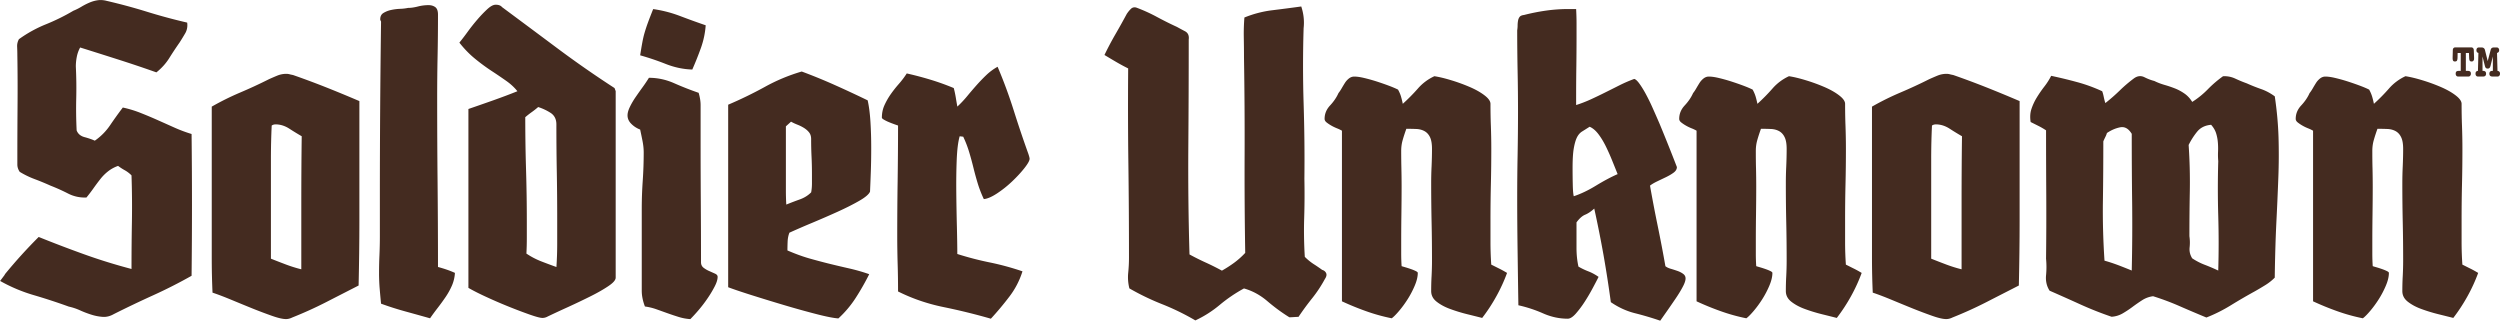 <svg xmlns="http://www.w3.org/2000/svg" width="686" height="88" fill="none"><g fill="#442B20" clip-path="url(#a)"><path d="M309.278 3.688a7.61 7.61 0 0 1 1.028-1.24c.392-.392.883-.526 1.464-.38a44.183 44.183 0 0 1 5.633 2.548c1.81.972 3.643 1.9 5.532 2.76.648.358 1.386.76 2.224 1.196.827.436 1.173 1.196 1.028 2.28 0 9.902-.033 19.726-.112 29.482-.067 9.757.034 19.58.324 29.483a66.044 66.044 0 0 0 4.448 2.224c1.52.693 2.995 1.43 4.448 2.224a33.748 33.748 0 0 0 3.364-2.168 21.601 21.601 0 0 0 3.029-2.705c-.145-8.963-.201-17.86-.168-26.71.034-8.852-.022-17.793-.167-26.823 0-1.878-.023-3.744-.056-5.577a55.639 55.639 0 0 1 .167-5.476 29.638 29.638 0 0 1 7.689-2c2.671-.325 5.309-.671 7.913-1.029.648 1.956.871 3.934.648 5.957a336.856 336.856 0 0 0 0 20.698c.212 6.795.29 13.657.212 20.586.067 3.61.056 7.186-.056 10.729-.111 3.543-.056 7.12.168 10.729a14.667 14.667 0 0 0 2.38 1.956c.794.503 1.587 1.05 2.381 1.62.503.146.872.436 1.084.872.212.436.112.972-.324 1.62a35.243 35.243 0 0 1-3.465 5.253 77.715 77.715 0 0 0-3.788 5.153c-.358 0-.783.022-1.252.055-.469.034-.883.056-1.252.056-2.101-1.296-4.112-2.783-6.068-4.448-1.956-1.665-4.079-2.816-6.393-3.464a40.772 40.772 0 0 0-6.616 4.492 30.501 30.501 0 0 1-6.716 4.28 66.582 66.582 0 0 0-9.108-4.447 68.7 68.7 0 0 1-8.997-4.337 12.4 12.4 0 0 1-.324-4.28c.145-1.408.212-2.794.212-4.169 0-8.74-.056-17.412-.167-26.006-.112-8.595-.123-17.234-.056-25.906a56.59 56.59 0 0 1-3.308-1.788c-1.051-.615-2.112-1.252-3.197-1.9a85.491 85.491 0 0 1 3.04-5.745 203.526 203.526 0 0 0 3.141-5.633l.033-.022ZM367.257 25.57c.291-.357.581-.793.872-1.296.291-.503.592-1.006.916-1.52a4.955 4.955 0 0 1 1.14-1.251c.436-.325.906-.492 1.409-.492.726 0 1.62.123 2.704.38s2.179.559 3.308.916c1.118.358 2.224.738 3.308 1.14 1.084.403 1.989.783 2.705 1.14.357.648.637 1.285.815 1.9.179.615.347 1.285.492 2a51.9 51.9 0 0 0 4.124-4.168 13.486 13.486 0 0 1 4.549-3.409c1.374.213 2.939.593 4.716 1.14a48.523 48.523 0 0 1 5.04 1.844c1.587.693 2.928 1.442 4.012 2.28 1.084.827 1.621 1.61 1.621 2.325 0 2.1.033 4.135.111 6.124.067 1.99.112 4.024.112 6.125 0 3.252-.033 6.504-.112 9.756a411.337 411.337 0 0 0-.111 9.858v6.124c0 1.99.067 4.023.212 6.125.726.357 1.442.726 2.168 1.084.726.357 1.442.76 2.168 1.196a44.847 44.847 0 0 1-2.928 6.392 46.364 46.364 0 0 1-3.9 5.957c-1.163-.29-2.526-.637-4.124-1.028a45.148 45.148 0 0 1-4.605-1.408c-1.486-.537-2.726-1.207-3.743-2-1.017-.794-1.52-1.767-1.52-2.929 0-1.375.033-2.75.111-4.113.068-1.374.112-2.75.112-4.124 0-3.61-.033-7.175-.112-10.673a557.143 557.143 0 0 1-.111-10.673c0-1.52.033-3.073.111-4.66.068-1.587.112-3.174.112-4.773 0-1.374-.179-2.436-.536-3.196-.358-.76-.872-1.319-1.52-1.676-.648-.358-1.408-.56-2.28-.593a69.944 69.944 0 0 0-2.705-.055c-.357 1.017-.692 2-.972 2.983-.29.973-.436 2.001-.436 3.085 0 1.665.023 3.286.056 4.873.034 1.587.056 3.218.056 4.873 0 2.525-.022 5.04-.056 7.532a568.901 568.901 0 0 0-.056 7.533v3.409c0 1.117.034 2.257.112 3.408.212.067.581.18 1.084.324.503.146 1.006.313 1.52.492.503.179.939.358 1.296.537.358.178.537.346.537.491 0 1.017-.268 2.168-.816 3.465a25.408 25.408 0 0 1-1.956 3.744 29.102 29.102 0 0 1-2.38 3.252c-.827.972-1.498 1.643-2.001 2a50.86 50.86 0 0 1-7.04-1.955 76.794 76.794 0 0 1-6.616-2.705V35.864a9.652 9.652 0 0 0-1.353-.648 12.759 12.759 0 0 1-1.575-.76c-.503-.291-.939-.582-1.297-.872-.357-.29-.536-.615-.536-.972 0-1.375.503-2.604 1.52-3.689 1.005-1.084 1.765-2.201 2.279-3.363l-.011.01ZM418.186 4.113a54.982 54.982 0 0 1 6.012-1.196 43.78 43.78 0 0 1 6.125-.436h2.168c.067 1.296.111 2.604.111 3.9v3.9c0 2.672-.022 5.354-.055 8.025a629.901 629.901 0 0 0-.056 8.025v2.492a35.544 35.544 0 0 0 4.068-1.576 130.13 130.13 0 0 0 3.956-1.9c1.296-.648 2.604-1.296 3.9-1.956a38.886 38.886 0 0 1 4.012-1.732c.358.078.816.47 1.353 1.196.536.726 1.117 1.643 1.732 2.76a54.495 54.495 0 0 1 1.9 3.845 367.074 367.074 0 0 1 1.955 4.448 504.28 504.28 0 0 1 4.772 11.925c0 .581-.29 1.084-.871 1.52-.581.436-1.285.85-2.112 1.252-.827.402-1.666.793-2.493 1.195-.827.403-1.464.783-1.9 1.14a387.194 387.194 0 0 0 2.113 11.053c.76 3.688 1.464 7.365 2.112 11.053.358.291.849.526 1.464.705.615.178 1.229.38 1.844.592.615.212 1.14.492 1.576.816.436.324.648.737.648 1.251 0 .582-.268 1.375-.816 2.381-.536 1.017-1.196 2.079-1.956 3.196-.76 1.118-1.52 2.224-2.28 3.308-.759 1.084-1.396 1.99-1.899 2.705a85.853 85.853 0 0 0-6.941-2.056c-2.313-.582-4.515-1.587-6.616-3.03a322.09 322.09 0 0 0-2-12.896 322.752 322.752 0 0 0-2.548-12.786c-.872.794-1.699 1.353-2.492 1.677-.794.324-1.587 1.028-2.381 2.112v6.94c0 1.878.179 3.61.537 5.197.871.503 1.765.939 2.704 1.297.939.357 1.878.871 2.817 1.52-.358.726-.883 1.732-1.576 3.028a51.153 51.153 0 0 1-2.224 3.789 27.438 27.438 0 0 1-2.437 3.252c-.827.939-1.575 1.408-2.224 1.408-2.313 0-4.57-.491-6.772-1.464a36.11 36.11 0 0 0-6.773-2.224c-.078-4.917-.145-9.79-.212-14.63-.067-4.838-.112-9.711-.112-14.629 0-4.045.034-8.024.112-11.924.067-3.9.112-7.835.112-11.813 0-3.756-.034-7.5-.112-11.221a622.355 622.355 0 0 1-.112-11.22 8.59 8.59 0 0 0 .112-1.297c0-.425.034-.872.112-1.297.067-.436.212-.793.436-1.084.212-.29.614-.47 1.196-.536h.011Zm17.993 30.678c-.794.503-1.487.939-2.057 1.296-.581.358-1.05.906-1.408 1.62-.357.727-.648 1.733-.872 3.03-.223 1.296-.324 3.106-.324 5.42 0 1.665.023 3.219.056 4.66.034 1.442.123 2.46.268 3.03 1.956-.65 3.99-1.621 6.125-2.929 2.134-1.297 4.101-2.347 5.912-3.14-.436-1.085-.917-2.292-1.464-3.633a59.448 59.448 0 0 0-1.732-3.9c-.615-1.263-1.297-2.403-2.057-3.409-.76-1.006-1.576-1.699-2.436-2.056l-.011.011ZM464.565 25.57c.291-.357.581-.793.872-1.296.29-.503.592-1.006.916-1.52a4.918 4.918 0 0 1 1.14-1.251c.436-.325.905-.492 1.408-.492.727 0 1.621.123 2.705.38s2.19.559 3.308.916c1.117.358 2.224.738 3.308 1.14 1.084.403 1.989.783 2.704 1.14.358.648.626 1.285.816 1.9.179.615.347 1.285.492 2a50.005 50.005 0 0 0 4.113-4.168 13.493 13.493 0 0 1 4.548-3.409c1.375.213 2.939.593 4.716 1.14a48.438 48.438 0 0 1 5.04 1.844c1.587.693 2.929 1.442 4.013 2.28 1.084.827 1.631 1.61 1.631 2.325 0 2.1.034 4.135.112 6.124.067 1.99.112 4.024.112 6.125 0 3.252-.034 6.504-.112 9.756a411.303 411.303 0 0 0-.112 9.858v6.124c0 1.99.067 4.023.213 6.125.726.357 1.441.726 2.168 1.084.726.357 1.441.76 2.168 1.196a44.958 44.958 0 0 1-2.928 6.392 47.567 47.567 0 0 1-3.901 5.957c-1.151-.29-2.525-.637-4.112-1.028a45.071 45.071 0 0 1-4.605-1.408c-1.486-.537-2.727-1.207-3.744-2-1.017-.794-1.519-1.767-1.519-2.929 0-1.375.033-2.75.111-4.113a84.72 84.72 0 0 0 .112-4.124c0-3.61-.034-7.175-.112-10.673a479.73 479.73 0 0 1-.111-10.673c0-1.52.033-3.073.111-4.66.067-1.587.112-3.174.112-4.773 0-1.374-.179-2.436-.548-3.196-.357-.76-.871-1.319-1.52-1.676-.648-.358-1.408-.56-2.279-.593a69.944 69.944 0 0 0-2.705-.055c-.358 1.017-.693 2-.972 2.983-.291.973-.436 2.001-.436 3.085 0 1.665.011 3.286.056 4.873.033 1.587.056 3.218.056 4.873 0 2.525-.023 5.04-.056 7.532a552.29 552.29 0 0 0-.056 7.533v3.409c0 1.117.033 2.257.112 3.408.212.067.581.18 1.084.324.503.146 1.006.313 1.52.492.503.179.938.358 1.296.537.358.178.537.346.537.491 0 1.017-.269 2.168-.816 3.465a25.408 25.408 0 0 1-1.956 3.744 29.107 29.107 0 0 1-2.381 3.252c-.827.972-1.497 1.643-2 2a50.834 50.834 0 0 1-7.041-1.955 76.794 76.794 0 0 1-6.616-2.705V35.864a9.635 9.635 0 0 0-1.352-.648 11.357 11.357 0 0 1-1.576-.76 9.961 9.961 0 0 1-1.296-.872c-.358-.29-.537-.615-.537-.972 0-1.375.503-2.604 1.52-3.689 1.006-1.084 1.766-2.201 2.28-3.363l-.011.01ZM529.261 21.782a73.812 73.812 0 0 1 2.38-1.028 6.566 6.566 0 0 1 2.493-.492c.29 0 .581.034.871.112.291.078.615.145.973.212a238.458 238.458 0 0 1 9.153 3.409 371.432 371.432 0 0 1 9.052 3.744v32.78c0 5.889-.078 11.834-.212 17.825-2.962 1.52-5.923 3.029-8.885 4.549a107.997 107.997 0 0 1-9.321 4.224c-.581.29-1.162.436-1.732.436-.872 0-2.134-.29-3.788-.872a130.577 130.577 0 0 1-5.309-2 673.25 673.25 0 0 1-5.8-2.38c-1.989-.828-3.744-1.498-5.253-2.001a212.852 212.852 0 0 1-.212-9.478V29.26a73.341 73.341 0 0 1 7.745-3.845 134.057 134.057 0 0 0 7.856-3.632h-.011Zm.872 12.685a194.916 194.916 0 0 0-.213 9.153v27.359c1.442.581 2.839 1.118 4.169 1.62 1.341.503 2.727.94 4.169 1.297V55.098c0-5.745.033-11.646.111-17.714a73.763 73.763 0 0 1-3.364-2.057c-1.229-.793-2.492-1.195-3.788-1.195-.436 0-.794.111-1.084.324v.01ZM562.856 20.81c2.38.503 4.772 1.084 7.152 1.732a43.159 43.159 0 0 1 6.829 2.492c.145.358.29.883.436 1.576.145.693.29 1.252.436 1.677a50.58 50.58 0 0 0 3.956-3.465 38.396 38.396 0 0 1 3.956-3.364c.939-.648 1.878-.738 2.816-.268.939.47 1.844.816 2.705 1.028.872.436 1.81.793 2.816 1.084a31.98 31.98 0 0 1 2.872.972c.905.358 1.766.827 2.604 1.409.827.58 1.531 1.34 2.112 2.28a23.602 23.602 0 0 0 4.281-3.465 31.413 31.413 0 0 1 4.168-3.576 6.943 6.943 0 0 1 3.364.648c1.084.503 2.135.939 3.141 1.296a50.178 50.178 0 0 0 3.956 1.576c1.341.47 2.581 1.14 3.744 2 .581 3.9.916 7.645 1.028 11.221a162.59 162.59 0 0 1-.056 11.165 929.288 929.288 0 0 1-.548 12.405c-.212 4.404-.357 9.388-.435 14.954a13.912 13.912 0 0 1-2.604 2.056 78.162 78.162 0 0 1-2.928 1.733 150.123 150.123 0 0 0-6.505 3.788 42.373 42.373 0 0 1-6.716 3.364 364.17 364.17 0 0 1-7.265-3.084 70.745 70.745 0 0 0-7.364-2.76 7.224 7.224 0 0 0-2.984 1.083 46.52 46.52 0 0 0-2.66 1.844A29.02 29.02 0 0 1 582.458 86a6.928 6.928 0 0 1-3.04.917 94.022 94.022 0 0 1-8.616-3.409 639.302 639.302 0 0 0-8.393-3.744c-.794-1.23-1.118-2.637-.972-4.224a23.822 23.822 0 0 0 0-4.549c.067-5.856.089-11.723.056-17.613-.034-5.89-.056-11.758-.056-17.614a20.619 20.619 0 0 0-2.057-1.196c-.726-.357-1.441-.726-2.168-1.084-.212-1.296-.145-2.492.213-3.576a15.044 15.044 0 0 1 1.464-3.14c.614-1.006 1.296-2 2.056-2.984a18.054 18.054 0 0 0 1.9-2.984l.011.01Zm15.277 15.713c-.078.29-.212.648-.436 1.084-.212.436-.402.827-.547 1.196 0 5.488-.034 10.942-.112 16.362-.078 5.42.067 10.874.436 16.361 1.296.358 2.559.783 3.788 1.241 1.23.47 2.459.961 3.688 1.464a551.3 551.3 0 0 0 .112-18.753c-.078-6.214-.112-12.462-.112-18.754-.871-1.441-1.933-2.045-3.196-1.788-1.263.257-2.47.783-3.632 1.576l.011.011Zm22.43 3.252c.291 4.258.391 8.472.324 12.63a661.177 661.177 0 0 0-.112 12.405c.146 1.017.168 2.045.056 3.084-.112 1.05.123 2.046.704 2.984A17.21 17.21 0 0 0 605 72.666c1.229.47 2.458.995 3.688 1.576.145-5.051.145-10.058 0-15.01a257.218 257.218 0 0 1 0-15.008 20.216 20.216 0 0 1-.056-2.604c.033-.872.022-1.733-.056-2.604a11.311 11.311 0 0 0-.492-2.493c-.257-.793-.704-1.553-1.352-2.28-1.665.146-2.939.783-3.844 1.9a19.45 19.45 0 0 0-2.325 3.633ZM633.732 25.57c.291-.357.581-.793.872-1.296.29-.503.592-1.006.916-1.52a4.918 4.918 0 0 1 1.14-1.251c.436-.325.905-.492 1.408-.492.727 0 1.621.123 2.705.38s2.19.559 3.308.916c1.117.358 2.224.738 3.308 1.14 1.084.403 1.989.783 2.704 1.14.358.648.626 1.285.816 1.9.179.615.347 1.285.492 2a49.994 49.994 0 0 0 4.112-4.168 13.506 13.506 0 0 1 4.549-3.409c1.375.213 2.939.593 4.716 1.14a48.523 48.523 0 0 1 5.04 1.844c1.587.693 2.929 1.442 4.013 2.28 1.084.827 1.631 1.61 1.631 2.325 0 2.1.034 4.135.112 6.124.067 1.99.112 4.024.112 6.125 0 3.252-.034 6.504-.112 9.756a411.303 411.303 0 0 0-.112 9.858v6.124c0 1.99.067 4.023.213 6.125.726.357 1.441.726 2.168 1.084.726.357 1.441.76 2.168 1.196a44.958 44.958 0 0 1-2.928 6.392 47.567 47.567 0 0 1-3.901 5.957c-1.151-.29-2.525-.637-4.112-1.028a45.071 45.071 0 0 1-4.605-1.408c-1.486-.537-2.727-1.207-3.744-2-1.017-.794-1.52-1.767-1.52-2.929 0-1.375.034-2.75.112-4.113a84.72 84.72 0 0 0 .112-4.124c0-3.61-.033-7.175-.112-10.673a479.668 479.668 0 0 1-.112-10.673c0-1.52.034-3.073.112-4.66.067-1.587.112-3.174.112-4.773 0-1.374-.179-2.436-.548-3.196-.357-.76-.871-1.319-1.519-1.676-.649-.358-1.409-.56-2.28-.593a69.944 69.944 0 0 0-2.705-.055c-.358 1.017-.693 2-.972 2.983-.291.973-.436 2.001-.436 3.085 0 1.665.011 3.286.056 4.873.033 1.587.056 3.218.056 4.873 0 2.525-.023 5.04-.056 7.532a552.29 552.29 0 0 0-.056 7.533v3.409c0 1.117.034 2.257.112 3.408.212.067.581.18 1.084.324.503.146 1.006.313 1.52.492.503.179.938.358 1.296.537.358.178.536.346.536.491 0 1.017-.268 2.168-.815 3.465a25.408 25.408 0 0 1-1.956 3.744 29.107 29.107 0 0 1-2.381 3.252c-.827.972-1.497 1.643-2 2a50.834 50.834 0 0 1-7.041-1.955 76.794 76.794 0 0 1-6.616-2.705V35.864a9.635 9.635 0 0 0-1.352-.648 11.357 11.357 0 0 1-1.576-.76 9.961 9.961 0 0 1-1.296-.872c-.358-.29-.537-.615-.537-.972 0-1.375.503-2.604 1.52-3.689 1.006-1.084 1.766-2.201 2.28-3.363l-.011.01ZM1.296 75.315a135.929 135.929 0 0 1 9.32-10.293 340.742 340.742 0 0 0 12.518 4.772c4.224 1.52 8.538 2.85 12.952 4.013 0-4.337.034-8.628.112-12.898.067-4.258.033-8.527-.112-12.785a8.256 8.256 0 0 0-1.844-1.408 15.772 15.772 0 0 1-1.844-1.196 9.54 9.54 0 0 0-2.704 1.464 12.436 12.436 0 0 0-2.168 2.168 62.77 62.77 0 0 0-1.9 2.548 44.183 44.183 0 0 1-1.9 2.493 9.945 9.945 0 0 1-5.04-1.084 52.38 52.38 0 0 0-4.828-2.169 71.037 71.037 0 0 0-4.337-1.788 23.71 23.71 0 0 1-4.112-2c-.436-.648-.648-1.32-.648-2v-2.225c0-4.627.022-9.242.055-13.87.034-4.626.023-9.242-.055-13.869 0-.793-.023-1.575-.056-2.324a3.836 3.836 0 0 1 .491-2.113 35.18 35.18 0 0 1 7.365-4.068A56.224 56.224 0 0 0 20.15 2.94c.726-.29 1.441-.648 2.168-1.084a18.164 18.164 0 0 1 2.224-1.14 9.204 9.204 0 0 1 2.28-.648c.76-.112 1.575-.056 2.436.168C33.013 1.106 36.7 2.1 40.31 3.219a158.793 158.793 0 0 0 11.052 2.984c.146 1.084-.033 2.056-.536 2.928a69.722 69.722 0 0 1-1.52 2.492 96.844 96.844 0 0 0-2.872 4.336c-.905 1.442-2.079 2.75-3.52 3.9a338.051 338.051 0 0 0-10.46-3.52 1839.64 1839.64 0 0 0-10.461-3.308 8.79 8.79 0 0 0-.917 2.548 13.673 13.673 0 0 0-.268 2.66c.145 2.962.179 5.89.112 8.773-.067 2.895-.034 5.812.111 8.774.358.938 1.084 1.553 2.169 1.844 1.084.29 2.022.614 2.816.972a16.202 16.202 0 0 0 4.224-4.28 105.755 105.755 0 0 1 3.465-4.817 30.88 30.88 0 0 1 4.828 1.464c1.553.614 3.107 1.263 4.66 1.956 1.553.693 3.084 1.374 4.604 2.056a39.67 39.67 0 0 0 4.772 1.788c.146 12.93.146 25.906 0 38.904a133.86 133.86 0 0 1-10.56 5.364 303.391 303.391 0 0 0-10.785 5.152c-1.017.582-2.023.828-3.029.76a13.287 13.287 0 0 1-3.084-.592 26.96 26.96 0 0 1-3.14-1.196 15.373 15.373 0 0 0-3.085-1.028 162.573 162.573 0 0 0-9.59-3.14 43.932 43.932 0 0 1-9.264-3.9L1.33 75.36l-.034-.045ZM73.693 21.782a72.884 72.884 0 0 1 2.38-1.028 6.56 6.56 0 0 1 2.492-.492c.29 0 .582.034.872.112.29.078.615.145.972.212a238.583 238.583 0 0 1 9.153 3.409 370.955 370.955 0 0 1 9.053 3.744v32.78c0 5.889-.079 11.834-.213 17.825-2.961 1.52-5.923 3.029-8.884 4.549a107.906 107.906 0 0 1-9.321 4.224c-.581.29-1.162.436-1.732.436-.872 0-2.135-.29-3.789-.872a130.736 130.736 0 0 1-5.308-2c-1.878-.76-3.811-1.554-5.8-2.38-1.99-.828-3.744-1.498-5.253-2.001a212.412 212.412 0 0 1-.212-9.478V29.26a73.377 73.377 0 0 1 7.744-3.845 133.922 133.922 0 0 0 7.857-3.632h-.011Zm.86 12.685a195.996 195.996 0 0 0-.212 9.153v27.359c1.442.581 2.839 1.118 4.169 1.62 1.34.503 2.726.94 4.168 1.297V55.098c0-5.745.034-11.646.112-17.714a73.383 73.383 0 0 1-3.364-2.057c-1.23-.793-2.492-1.195-3.789-1.195-.436 0-.793.111-1.084.324v.01ZM112.048 2.168c.726 0 1.587-.123 2.604-.38a11.903 11.903 0 0 1 2.928-.38c.726 0 1.341.179 1.844.537.503.357.76 1.05.76 2.056 0 3.833-.034 7.656-.112 11.489-.078 3.833-.112 7.69-.112 11.6 0 7.735.034 15.412.112 23.034.067 7.622.112 15.334.112 23.135a35.43 35.43 0 0 1 2.325.704c.76.257 1.531.559 2.324.916a10.255 10.255 0 0 1-.816 3.465 19.154 19.154 0 0 1-1.732 3.14c-.693 1.017-1.408 2-2.168 2.984a66.5 66.5 0 0 0-2.112 2.873 1473.19 1473.19 0 0 0-6.829-1.9 84.342 84.342 0 0 1-6.616-2.113 257.026 257.026 0 0 1-.38-4.168 50.486 50.486 0 0 1-.167-4.169c0-1.665.033-3.32.111-4.984.068-1.666.112-3.364.112-5.097V53.746c0-15.826.112-31.718.324-47.689a.635.635 0 0 0-.111-.38.63.63 0 0 1-.112-.38c0-.793.29-1.374.872-1.732a6.695 6.695 0 0 1 2.056-.816c.793-.178 1.631-.29 2.492-.324a12.901 12.901 0 0 0 2.28-.268l.011.011ZM168.944 25.034v51.153c0 .648-.67 1.43-2.011 2.325-1.341.905-2.984 1.844-4.94 2.816a200.863 200.863 0 0 1-6.135 2.928 337.095 337.095 0 0 0-5.488 2.548c-.503.29-1.017.436-1.52.436-.581 0-1.698-.29-3.364-.872a135.625 135.625 0 0 1-5.599-2.112 128.985 128.985 0 0 1-6.191-2.66c-2.068-.939-3.789-1.81-5.163-2.604V29.907a790.182 790.182 0 0 0 6.828-2.38c2.235-.794 4.448-1.621 6.616-2.493-.793-1.006-1.81-1.956-3.028-2.816a132.943 132.943 0 0 0-4.068-2.76 53.5 53.5 0 0 1-4.493-3.309c-1.52-1.229-2.962-2.704-4.336-4.448a70.355 70.355 0 0 0 2.28-2.984 51.433 51.433 0 0 1 2.704-3.408 34.987 34.987 0 0 1 2.705-2.817c.871-.793 1.62-1.196 2.28-1.196.793 0 1.374.213 1.732.649a6075.794 6075.794 0 0 1 15.21 11.32 287.402 287.402 0 0 0 15.668 10.898l.324.871h-.011Zm-24.81 7.153c0 4.772.067 9.555.212 14.361.146 4.806.213 9.59.213 14.361v4.337c0 1.441-.034 2.894-.112 4.336a20.64 20.64 0 0 0 4.012 2.112 152.97 152.97 0 0 0 4.225 1.576c.145-2.168.212-4.314.212-6.449v-6.56c0-4.403-.034-8.773-.112-13.11a723.306 723.306 0 0 1-.112-13.008c0-1.442-.547-2.515-1.631-3.197a14.59 14.59 0 0 0-3.364-1.575c-.581.503-1.174.972-1.788 1.408a23.45 23.45 0 0 0-1.788 1.408h.033ZM178.052 21.346c2.381 0 4.672.492 6.885 1.464a85.128 85.128 0 0 0 6.772 2.66c.358 1.23.537 2.347.537 3.364V40.1c0 5.197.022 10.427.055 15.657.034 5.242.056 10.461.056 15.658v.536c0 .649.235 1.151.704 1.52.47.358.995.67 1.576.917.581.257 1.095.491 1.576.704.469.212.704.503.704.871 0 .727-.268 1.61-.816 2.66a30.5 30.5 0 0 1-1.956 3.253 36.184 36.184 0 0 1-2.436 3.196 45.04 45.04 0 0 1-2.28 2.492 13.661 13.661 0 0 1-3.196-.592 76.564 76.564 0 0 1-3.084-1.028c-1.017-.358-2.023-.727-3.04-1.084a15.715 15.715 0 0 0-3.141-.76c-.581-1.52-.871-2.962-.871-4.337v-22.33c0-2.603.089-5.196.268-7.8.179-2.604.268-5.197.268-7.801 0-1.006-.112-2.056-.324-3.14-.212-1.085-.436-2.135-.648-3.141a6.745 6.745 0 0 1-2.437-1.576c-.692-.682-1.028-1.464-1.028-2.324 0-.649.213-1.431.648-2.325.436-.905.973-1.822 1.621-2.76.648-.94 1.296-1.856 1.956-2.761a39.997 39.997 0 0 0 1.631-2.436v-.023Zm1.185-18.854c2.526.358 4.984.995 7.365 1.9 2.38.905 4.727 1.755 7.041 2.548a23.309 23.309 0 0 1-1.297 6.18 89.39 89.39 0 0 1-2.38 5.958c-2.459-.067-4.873-.582-7.265-1.52a72.557 72.557 0 0 0-7.04-2.38c.212-1.376.413-2.549.592-3.521.179-.973.391-1.9.648-2.76.257-.873.559-1.789.917-2.761.357-.973.827-2.18 1.408-3.633l.011-.01ZM199.834 28.722a111.955 111.955 0 0 0 10.025-4.872 49.393 49.393 0 0 1 10.136-4.225 149.46 149.46 0 0 1 9.153 3.744 307.32 307.32 0 0 1 8.94 4.169c.358 1.587.615 3.543.76 5.856.146 2.313.213 4.694.213 7.153 0 2.313-.034 4.537-.112 6.66a581.37 581.37 0 0 1-.212 5.365c-.291.726-1.286 1.576-2.984 2.548-1.699.973-3.666 1.967-5.912 2.984a271.097 271.097 0 0 1-6.985 3.04 230.821 230.821 0 0 0-6.236 2.705c-.291.726-.447 1.52-.492 2.38a66.295 66.295 0 0 0-.056 2.492c2.168.94 4.202 1.677 6.125 2.224 1.911.537 3.755 1.029 5.532 1.465 1.765.435 3.542.849 5.308 1.251 1.766.403 3.599.917 5.476 1.576a68.601 68.601 0 0 1-3.744 6.56 28.857 28.857 0 0 1-4.716 5.577c-1.229-.078-3.252-.47-6.068-1.196a243.435 243.435 0 0 1-8.941-2.492 553.066 553.066 0 0 1-8.996-2.76c-2.85-.906-4.929-1.61-6.236-2.113v-50.09h.022Zm17.222 4.66a21.6 21.6 0 0 1-.704.649c-.324.29-.559.503-.704.648v17.558c0 1.296.033 2.604.111 3.9a83.48 83.48 0 0 1 3.688-1.408c1.23-.436 2.28-1.084 3.141-1.956.145-.793.212-1.61.212-2.436V47.9c0-1.665-.033-3.285-.112-4.872a99.602 99.602 0 0 1-.111-4.873c0-.727-.179-1.319-.537-1.788-.358-.47-.827-.883-1.408-1.252a10.902 10.902 0 0 0-1.844-.916 13.256 13.256 0 0 1-1.732-.816ZM262.686 29.259a30.388 30.388 0 0 0 2.66-2.817c.827-1.005 1.676-2 2.548-2.983a49.25 49.25 0 0 1 2.704-2.817 15.361 15.361 0 0 1 3.141-2.325c1.665 3.9 3.118 7.857 4.392 11.87a319.837 319.837 0 0 0 4.068 12.08c.067.213.145.448.212.705.067.257.112.447.112.592 0 .503-.47 1.352-1.408 2.548-.939 1.196-2.079 2.425-3.409 3.688a29.866 29.866 0 0 1-4.169 3.309c-1.441.938-2.637 1.441-3.576 1.52a31.758 31.758 0 0 1-1.631-4.17 79.004 79.004 0 0 1-1.196-4.336 85.138 85.138 0 0 0-1.196-4.392 29.374 29.374 0 0 0-1.632-4.224l-.972-.112c-.436 1.52-.704 3.7-.816 6.56-.112 2.85-.145 5.868-.112 9.053.034 3.185.09 6.28.168 9.32.067 3.03.112 5.488.112 7.366a85.457 85.457 0 0 0 8.94 2.324 74.208 74.208 0 0 1 8.941 2.437 22.39 22.39 0 0 1-3.632 6.985 82.054 82.054 0 0 1-5.04 6.012 171.41 171.41 0 0 0-13.009-3.196c-4.403-.905-8.561-2.325-12.461-4.28 0-2.526-.033-5.052-.112-7.589a285.906 285.906 0 0 1-.111-7.588c0-5.052.033-10.115.111-15.178.067-5.051.112-10.114.112-15.177-.212-.067-.581-.2-1.084-.38a28.424 28.424 0 0 1-1.52-.592 10.695 10.695 0 0 1-1.296-.648c-.358-.212-.537-.391-.537-.536 0-1.23.235-2.37.704-3.41a18.816 18.816 0 0 1 1.733-3.039 32.993 32.993 0 0 1 2.224-2.816 23.714 23.714 0 0 0 2.168-2.873 92.403 92.403 0 0 1 6.56 1.733 67.028 67.028 0 0 1 6.336 2.28c.213.793.392 1.642.548 2.548.145.905.291 1.754.436 2.548h-.011ZM674.348 15.853c-.017.392-.078.662-.181.811-.104.14-.281.21-.532.21-.233 0-.397-.07-.492-.21-.095-.149-.143-.396-.143-.74v-.14l.052-2.029c0-.233.06-.415.181-.545.13-.14.298-.21.506-.21h4.381c.207 0 .371.07.492.21.121.13.186.307.195.531l.077 2.042v.378a.73.73 0 0 1-.194.517.608.608 0 0 1-.467.196c-.242 0-.414-.07-.518-.21-.095-.14-.151-.41-.169-.81l-.051-1.302h-.856v4.896h.48c.337 0 .57.06.7.181.138.112.207.313.207.602a.805.805 0 0 1-.194.545.575.575 0 0 1-.467.224h-2.852a.627.627 0 0 1-.479-.21.86.86 0 0 1-.182-.56c0-.288.065-.489.195-.6.138-.122.384-.182.739-.182h.453v-4.896h-.855l-.026 1.301Zm8.282.91.804-3.064c.052-.223.147-.391.285-.503a.894.894 0 0 1 .557-.168h.856c.19 0 .341.07.453.21.121.14.182.321.182.545a.76.76 0 0 1-.156.49.746.746 0 0 1-.428.252l.13 4.923c.242.037.415.116.519.237.112.122.168.303.168.546 0 .223-.065.41-.194.56a.59.59 0 0 1-.467.209h-1.4c-.285 0-.501-.065-.648-.196-.138-.13-.207-.321-.207-.573 0-.261.069-.457.207-.588.147-.13.363-.195.648-.195h.104v-3.944l-.661 2.629c-.078.252-.173.429-.285.531-.104.103-.26.154-.467.154-.207 0-.371-.051-.492-.154-.113-.102-.203-.28-.273-.531l-.661-2.63v3.945h.104c.303 0 .523.065.661.195.138.122.207.317.207.588 0 .252-.069.443-.207.573-.13.13-.333.196-.609.196h-1.413a.601.601 0 0 1-.479-.21c-.121-.14-.182-.326-.182-.56 0-.251.052-.438.156-.559.112-.12.28-.195.505-.223l.13-4.924c-.19-.046-.329-.13-.415-.251-.086-.121-.13-.285-.13-.49 0-.224.057-.405.169-.545a.588.588 0 0 1 .466-.21h.817c.233 0 .423.06.57.182.156.112.26.275.311.49l.765 3.062Z"/></g><defs><clipPath id="a"><path fill="#fff" d="M0 0h686v88H0z"/></clipPath></defs></svg>